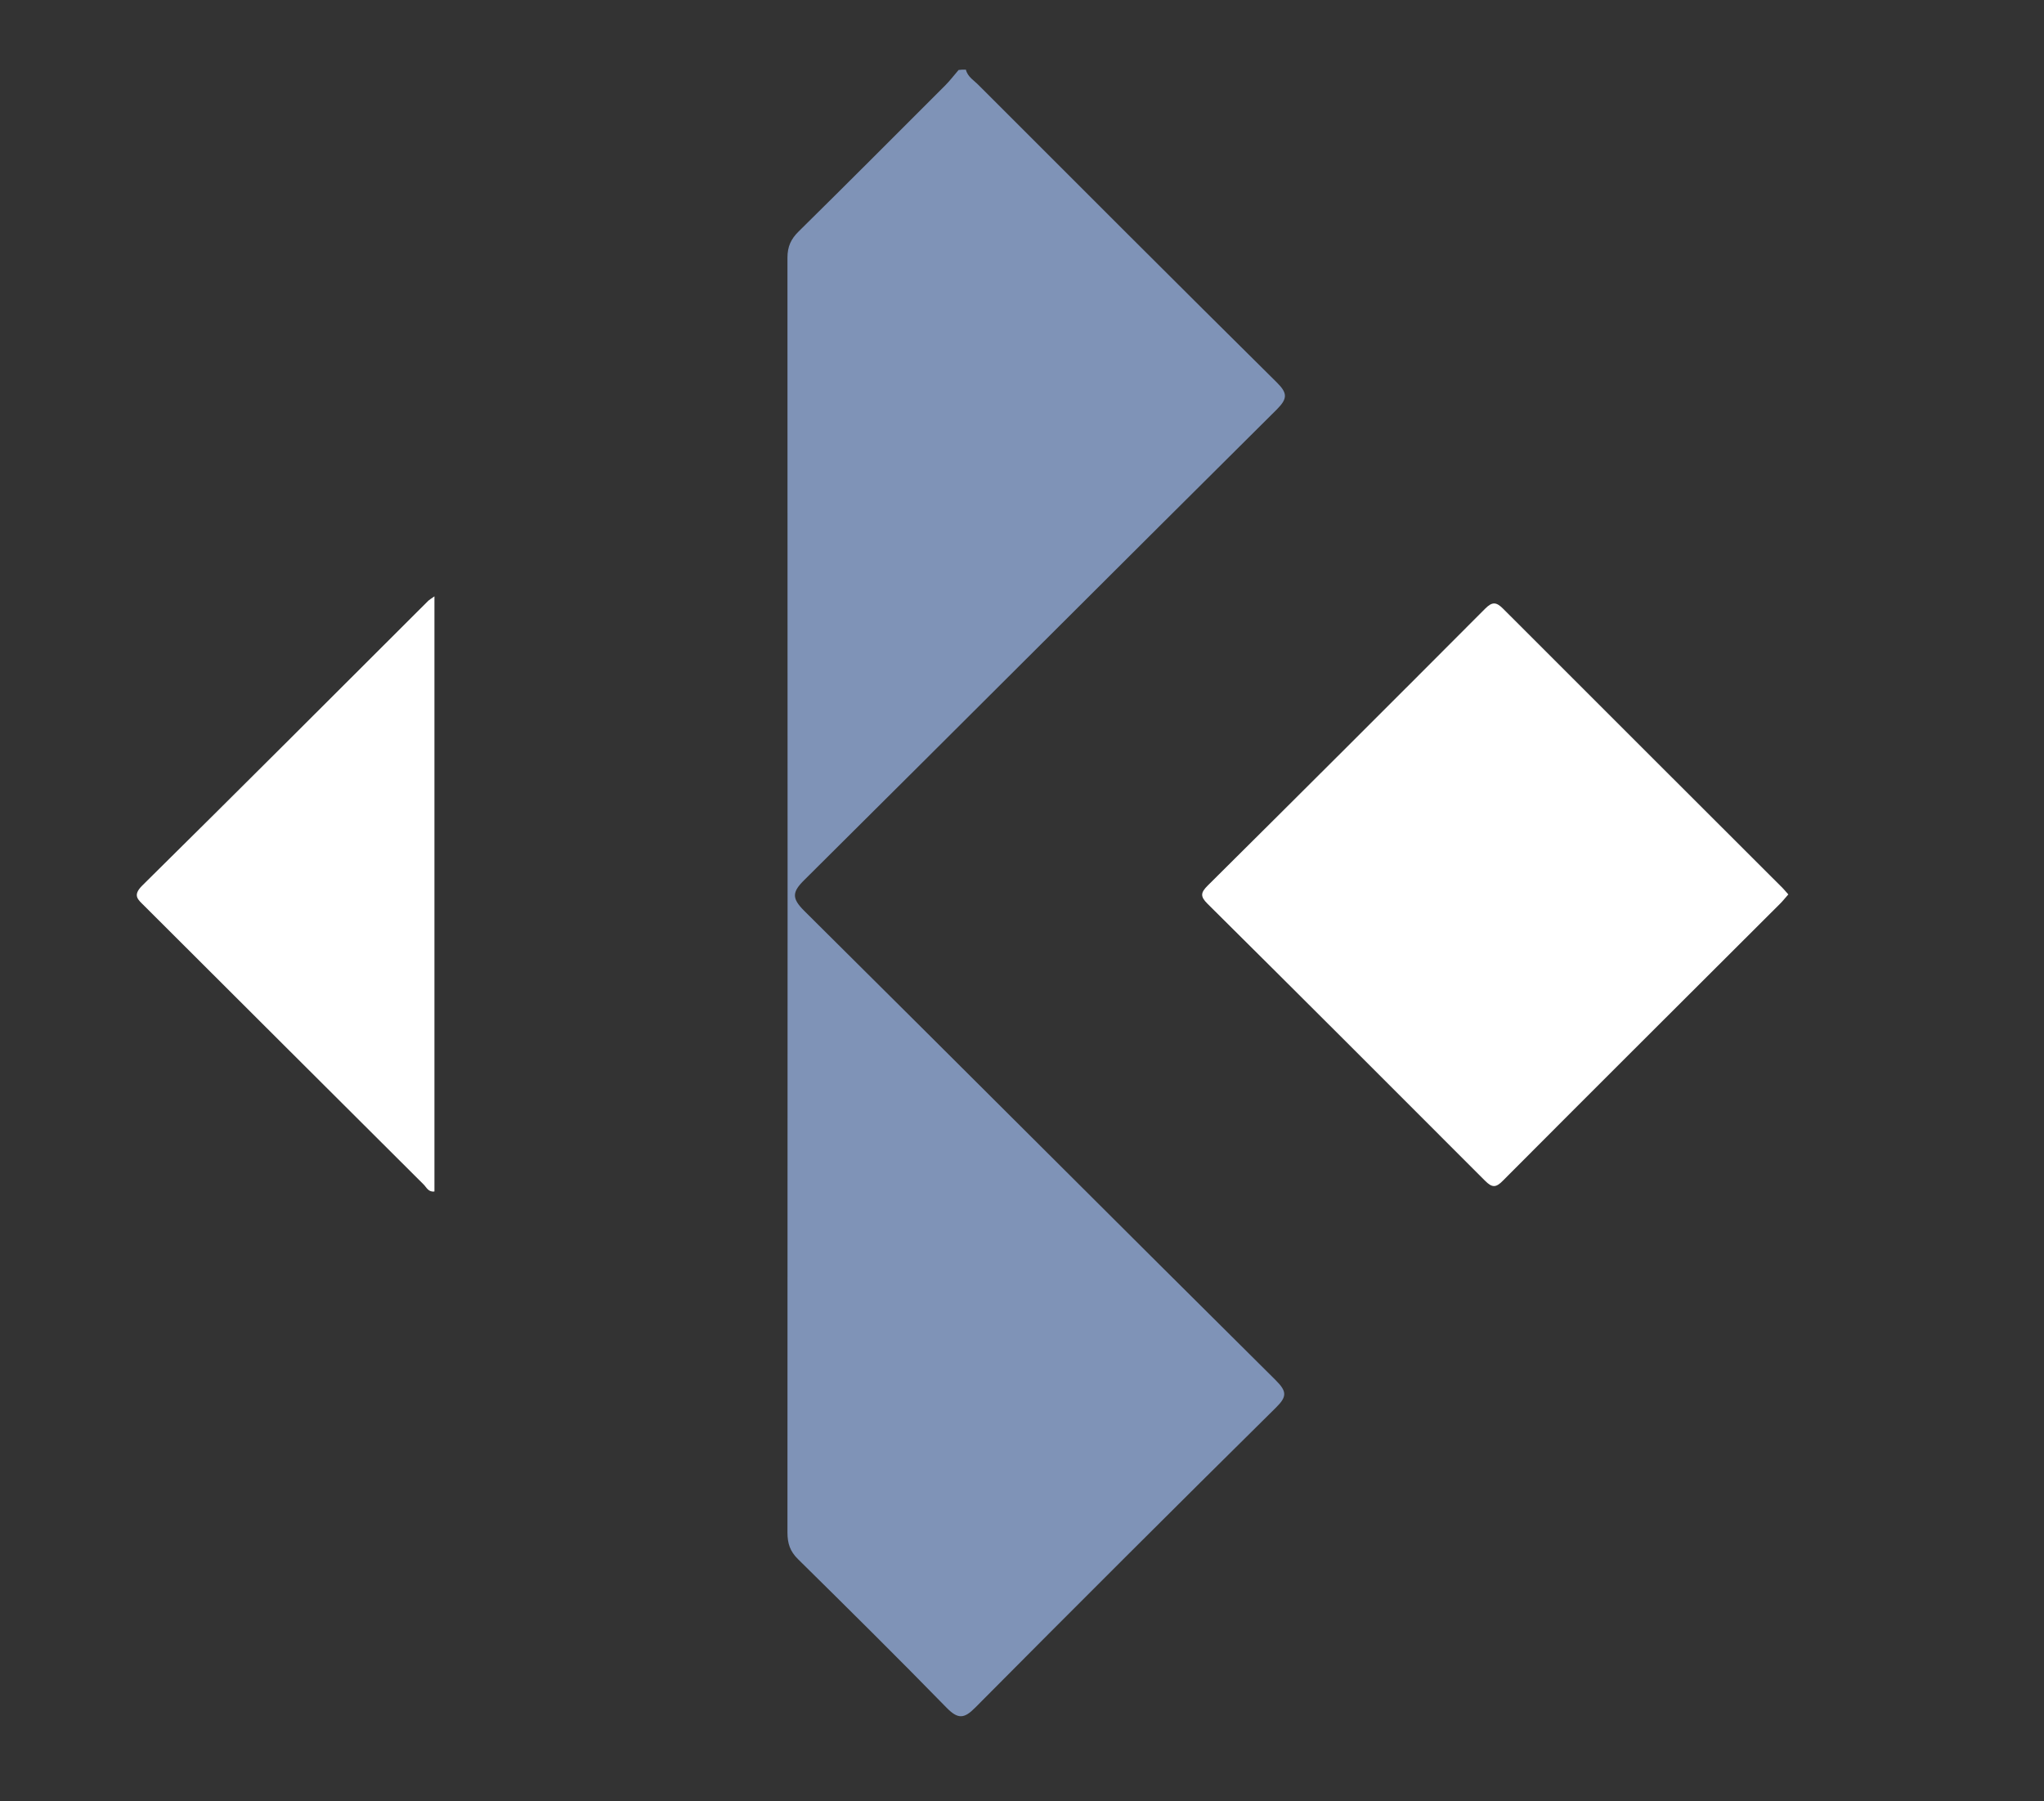 <?xml version="1.0" encoding="utf-8"?>
<!-- Generator: Adobe Illustrator 24.0.0, SVG Export Plug-In . SVG Version: 6.00 Build 0)  -->
<svg version="1.1" id="Layer_1" xmlns="http://www.w3.org/2000/svg" xmlns:xlink="http://www.w3.org/1999/xlink" x="0px" y="0px"
	 viewBox="0 0 118 104" style="enable-background:new 0 0 118 104;" xml:space="preserve">
<rect x="0" y="0" width="118" height="104" fill="#333333" stroke="none"/>
<style type="text/css">
	.st0{fill:#7F93B7;}
	.st1{fill:#FFFFFF;}
	.st2{fill:#F7F8FA;}
	.st3{fill:#F8F9FB;}
	.st4{fill:#F4F6F8;}
	.st5{fill:#8B9DBE;}
	.st6{fill:#FFFFFF;stroke:#FFFFFF;stroke-miterlimit:10;}
</style>
<g>
	<path class="st0" d="M55.76,4.02c0.1,0.42,0.48,0.63,0.75,0.91c5.73,5.73,11.45,11.46,17.21,17.16c0.6,0.6,0.62,0.91,0.01,1.53
		c-9.11,9.05-18.19,18.14-27.3,27.19c-0.7,0.69-0.73,1.05-0.01,1.77c9.09,9.02,18.14,18.09,27.23,27.11
		c0.64,0.64,0.66,0.94,0.01,1.58c-5.81,5.74-11.6,11.52-17.36,17.32c-0.63,0.64-0.99,0.68-1.64,0.02c-2.83-2.9-5.71-5.75-8.59-8.59
		c-0.46-0.45-0.61-0.91-0.61-1.54c0.01-24.53,0.01-49.07,0-73.6c0-0.64,0.2-1.08,0.65-1.52c2.83-2.79,5.64-5.61,8.45-8.42
		c0.28-0.28,0.52-0.6,0.78-0.9C55.46,4.02,55.61,4.02,55.76,4.02z"/>
	<path class="st1" d="M103.24,51.64c-0.18,0.2-0.31,0.37-0.46,0.52c-5.34,5.33-10.69,10.66-16.02,16.01c-0.41,0.42-0.63,0.4-1.03,0
		c-5.33-5.34-10.67-10.68-16.03-16c-0.41-0.41-0.39-0.63,0.01-1.03c5.36-5.32,10.7-10.65,16.03-16c0.41-0.41,0.64-0.39,1.04,0.01
		c5.33,5.34,10.68,10.67,16.02,16.01C102.95,51.3,103.08,51.46,103.24,51.64z"/>
	<path class="st1" d="M25.08,34.43c0,11.55,0,22.95,0,34.36c-0.35,0.05-0.46-0.24-0.62-0.4c-5.38-5.36-10.75-10.72-16.12-16.08
		c-0.37-0.37-0.71-0.6-0.13-1.18c5.53-5.46,11.02-10.96,16.52-16.45C24.8,34.62,24.88,34.57,25.08,34.43z"/>
</g>
</svg>
